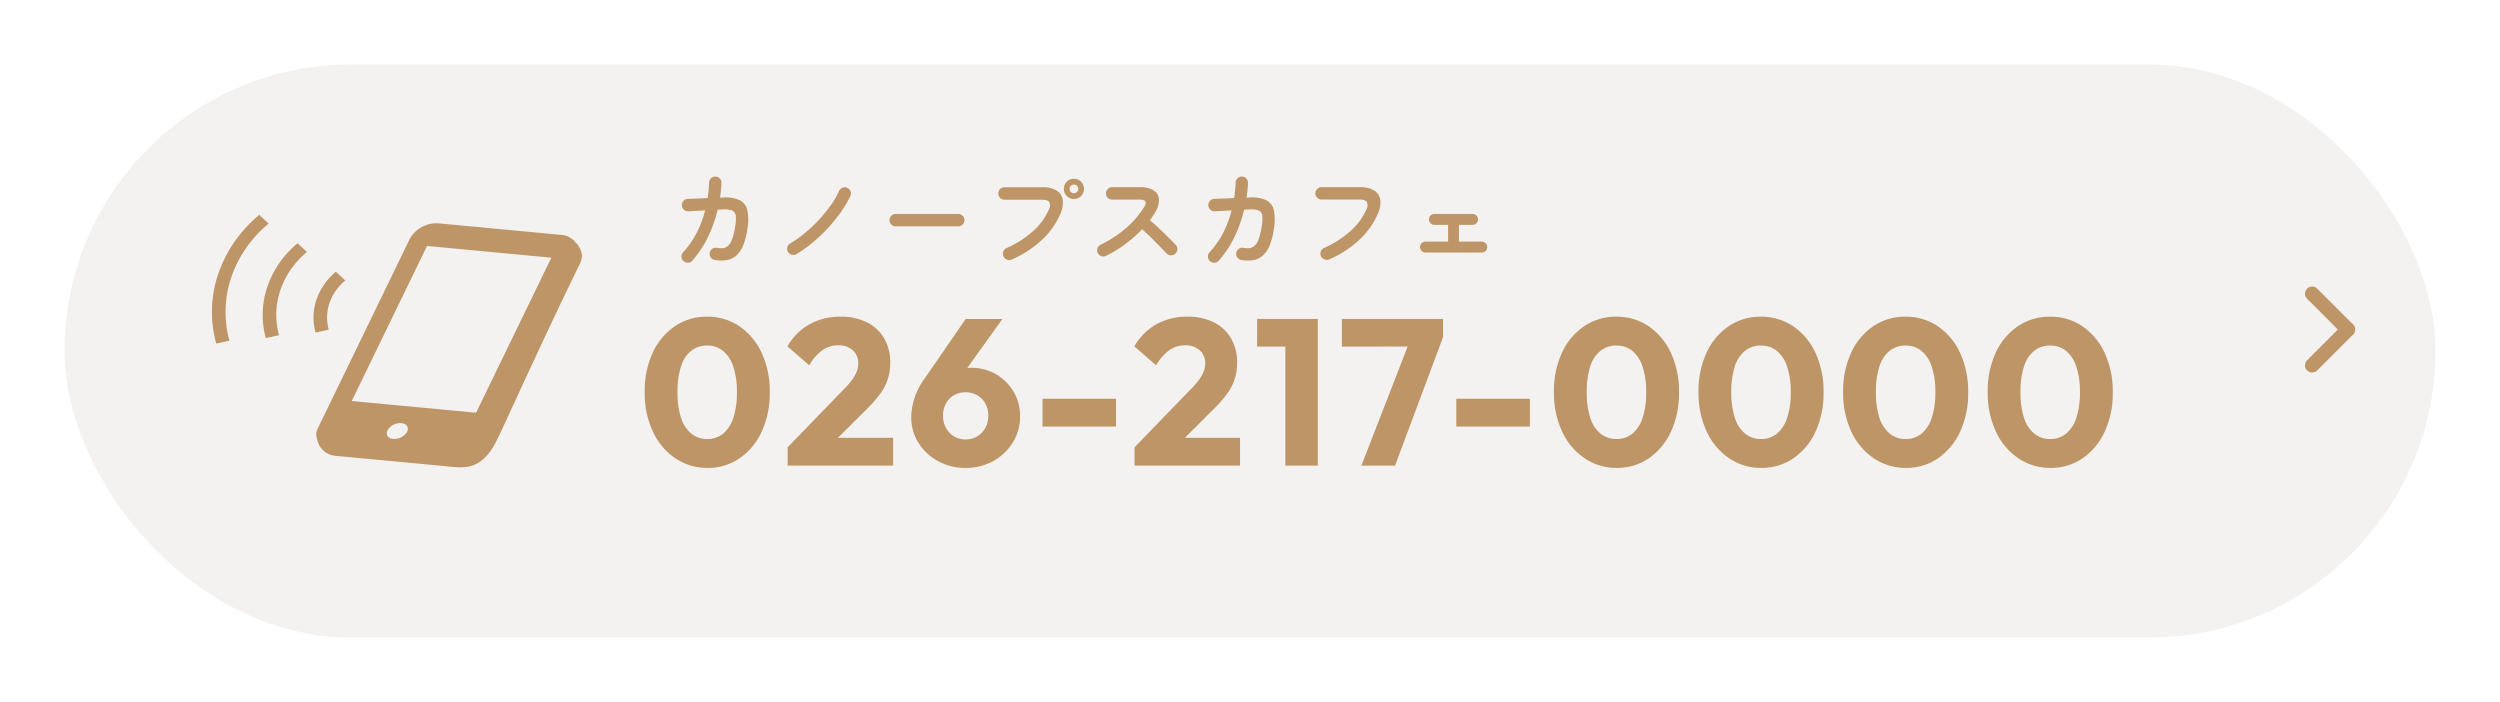 <svg xmlns="http://www.w3.org/2000/svg" xmlns:xlink="http://www.w3.org/1999/xlink" width="349" height="98" viewBox="0 0 349 98"><defs><filter id="a" x="0" y="0" width="349" height="98" filterUnits="userSpaceOnUse"><feOffset dy="3" input="SourceAlpha"/><feGaussianBlur stdDeviation="3" result="b"/><feFlood flood-color="#be9566" flood-opacity="0.302"/><feComposite operator="in" in2="b"/><feComposite in="SourceGraphic"/></filter><clipPath id="c"><rect width="51.658" height="35.238" fill="#be9566"/></clipPath></defs><g transform="translate(-12 -647)"><g transform="matrix(1, 0, 0, 1, 12, 647)" filter="url(#a)"><rect width="331" height="80" rx="40" transform="translate(9 6)" fill="#f4f2f0"/></g><path d="M9.686.319A7.874,7.874,0,0,1,5.22-1.015,9.06,9.06,0,0,1,2.074-4.741,12.651,12.651,0,0,1,.928-10.266,12.668,12.668,0,0,1,2.059-15.79a8.972,8.972,0,0,1,3.1-3.683,7.847,7.847,0,0,1,4.466-1.319,7.9,7.9,0,0,1,4.495,1.319,9.056,9.056,0,0,1,3.118,3.7,12.627,12.627,0,0,1,1.146,5.539A12.627,12.627,0,0,1,17.24-4.7a9.1,9.1,0,0,1-3.1,3.7A7.779,7.779,0,0,1,9.686.319ZM9.657-3.712a3.429,3.429,0,0,0,2.2-.739,4.7,4.7,0,0,0,1.436-2.2,11.019,11.019,0,0,0,.507-3.581,10.991,10.991,0,0,0-.507-3.6,4.7,4.7,0,0,0-1.436-2.19,3.472,3.472,0,0,0-2.233-.74,3.49,3.49,0,0,0-2.189.725A4.461,4.461,0,0,0,6-13.862a11.29,11.29,0,0,0-.493,3.6A11.29,11.29,0,0,0,6-6.67a4.649,4.649,0,0,0,1.436,2.2A3.445,3.445,0,0,0,9.657-3.712ZM20.88-2.552l7.859-8.12a10.9,10.9,0,0,0,1.16-1.334,5.133,5.133,0,0,0,.638-1.145,3.051,3.051,0,0,0,.2-1.088,2.372,2.372,0,0,0-.768-1.87,2.925,2.925,0,0,0-2.015-.682,3.838,3.838,0,0,0-2.19.653A6.714,6.714,0,0,0,23.9-14.007l-3.045-2.639a8.238,8.238,0,0,1,3.1-3.1,8.769,8.769,0,0,1,4.321-1.044,8.05,8.05,0,0,1,3.668.783,5.721,5.721,0,0,1,2.407,2.233,6.554,6.554,0,0,1,.855,3.393,7.562,7.562,0,0,1-.319,2.247,7.188,7.188,0,0,1-1.03,2.03,17.578,17.578,0,0,1-1.9,2.19L26.506-2.494ZM20.88,0V-2.552l3.857-1.334H35.612V0ZM45.733.319a7.846,7.846,0,0,1-3.872-.957A7.331,7.331,0,0,1,39.135-3.2a6.7,6.7,0,0,1-1-3.611,9.318,9.318,0,0,1,1.827-5.278l5.771-8.381h5.133l-6.409,8.932-1.711.145a7.539,7.539,0,0,1,.856-1.2,2.951,2.951,0,0,1,1.146-.783,4.854,4.854,0,0,1,1.769-.275,6.714,6.714,0,0,1,3.437.884A6.876,6.876,0,0,1,52.4-10.367a6.579,6.579,0,0,1,.928,3.494,6.773,6.773,0,0,1-1.015,3.64,7.4,7.4,0,0,1-2.726,2.6A7.764,7.764,0,0,1,45.733.319Zm0-3.973a3.1,3.1,0,0,0,1.624-.435,3.042,3.042,0,0,0,1.131-1.189,3.49,3.49,0,0,0,.406-1.682,3.467,3.467,0,0,0-.406-1.7,2.966,2.966,0,0,0-1.131-1.16,3.177,3.177,0,0,0-1.624-.42,3.156,3.156,0,0,0-1.639.42,3,3,0,0,0-1.116,1.16,3.467,3.467,0,0,0-.406,1.7,3.49,3.49,0,0,0,.406,1.682,3.076,3.076,0,0,0,1.116,1.189A3.074,3.074,0,0,0,45.733-3.654Zm10.73-1.8V-9.338H66.729v3.886Zm12.847,2.9,7.859-8.12a10.9,10.9,0,0,0,1.16-1.334,5.133,5.133,0,0,0,.638-1.145,3.051,3.051,0,0,0,.2-1.088,2.372,2.372,0,0,0-.769-1.87,2.925,2.925,0,0,0-2.015-.682,3.838,3.838,0,0,0-2.19.653,6.714,6.714,0,0,0-1.87,2.132l-3.045-2.639a8.238,8.238,0,0,1,3.1-3.1,8.769,8.769,0,0,1,4.321-1.044,8.05,8.05,0,0,1,3.668.783,5.721,5.721,0,0,1,2.407,2.233,6.553,6.553,0,0,1,.855,3.393,7.562,7.562,0,0,1-.319,2.247,7.188,7.188,0,0,1-1.03,2.03,17.579,17.579,0,0,1-1.9,2.19L74.936-2.494ZM69.31,0V-2.552l3.857-1.334H84.042V0ZM90.364,0V-20.474h4.524V0ZM86.42-16.617v-3.857H94.6v3.857ZM100.978,0l6.96-17.922h4.437L105.676,0ZM98.252-16.617v-3.857h14.123v2.552l-1.508,1.3ZM114.231-5.452V-9.338H124.5v3.886ZM136.619.319a7.874,7.874,0,0,1-4.466-1.334,9.06,9.06,0,0,1-3.146-3.726,12.651,12.651,0,0,1-1.146-5.524,12.668,12.668,0,0,1,1.131-5.524,8.972,8.972,0,0,1,3.1-3.683,7.847,7.847,0,0,1,4.466-1.319,7.9,7.9,0,0,1,4.495,1.319,9.056,9.056,0,0,1,3.117,3.7,12.627,12.627,0,0,1,1.146,5.539A12.627,12.627,0,0,1,144.173-4.7a9.1,9.1,0,0,1-3.1,3.7A7.779,7.779,0,0,1,136.619.319Zm-.029-4.031a3.429,3.429,0,0,0,2.2-.739,4.7,4.7,0,0,0,1.435-2.2,11.019,11.019,0,0,0,.508-3.581,10.991,10.991,0,0,0-.508-3.6,4.7,4.7,0,0,0-1.435-2.19,3.472,3.472,0,0,0-2.233-.74,3.49,3.49,0,0,0-2.189.725,4.461,4.461,0,0,0-1.436,2.175,11.29,11.29,0,0,0-.493,3.6,11.29,11.29,0,0,0,.493,3.6,4.649,4.649,0,0,0,1.436,2.2A3.445,3.445,0,0,0,136.59-3.712ZM156.8.319a7.874,7.874,0,0,1-4.466-1.334,9.06,9.06,0,0,1-3.146-3.726,12.651,12.651,0,0,1-1.146-5.524,12.668,12.668,0,0,1,1.131-5.524,8.972,8.972,0,0,1,3.1-3.683,7.847,7.847,0,0,1,4.466-1.319,7.9,7.9,0,0,1,4.495,1.319,9.056,9.056,0,0,1,3.117,3.7,12.627,12.627,0,0,1,1.146,5.539A12.627,12.627,0,0,1,164.357-4.7a9.1,9.1,0,0,1-3.1,3.7A7.779,7.779,0,0,1,156.8.319Zm-.029-4.031a3.429,3.429,0,0,0,2.2-.739,4.7,4.7,0,0,0,1.436-2.2,11.019,11.019,0,0,0,.508-3.581,10.991,10.991,0,0,0-.508-3.6,4.7,4.7,0,0,0-1.436-2.19,3.472,3.472,0,0,0-2.233-.74,3.49,3.49,0,0,0-2.189.725,4.461,4.461,0,0,0-1.436,2.175,11.29,11.29,0,0,0-.493,3.6,11.29,11.29,0,0,0,.493,3.6,4.649,4.649,0,0,0,1.436,2.2A3.445,3.445,0,0,0,156.774-3.712ZM176.987.319a7.874,7.874,0,0,1-4.466-1.334,9.06,9.06,0,0,1-3.146-3.726,12.651,12.651,0,0,1-1.146-5.524,12.668,12.668,0,0,1,1.131-5.524,8.972,8.972,0,0,1,3.1-3.683,7.847,7.847,0,0,1,4.466-1.319,7.9,7.9,0,0,1,4.495,1.319,9.056,9.056,0,0,1,3.117,3.7,12.627,12.627,0,0,1,1.146,5.539A12.627,12.627,0,0,1,184.541-4.7a9.1,9.1,0,0,1-3.1,3.7A7.779,7.779,0,0,1,176.987.319Zm-.029-4.031a3.429,3.429,0,0,0,2.2-.739,4.7,4.7,0,0,0,1.436-2.2,11.019,11.019,0,0,0,.508-3.581,10.991,10.991,0,0,0-.508-3.6,4.7,4.7,0,0,0-1.436-2.19,3.472,3.472,0,0,0-2.233-.74,3.49,3.49,0,0,0-2.189.725,4.461,4.461,0,0,0-1.436,2.175,11.29,11.29,0,0,0-.493,3.6,11.29,11.29,0,0,0,.493,3.6,4.649,4.649,0,0,0,1.436,2.2A3.445,3.445,0,0,0,176.958-3.712ZM197.171.319a7.874,7.874,0,0,1-4.466-1.334,9.06,9.06,0,0,1-3.146-3.726,12.651,12.651,0,0,1-1.146-5.524,12.668,12.668,0,0,1,1.131-5.524,8.972,8.972,0,0,1,3.1-3.683,7.847,7.847,0,0,1,4.466-1.319,7.9,7.9,0,0,1,4.495,1.319,9.056,9.056,0,0,1,3.117,3.7,12.627,12.627,0,0,1,1.146,5.539A12.627,12.627,0,0,1,204.725-4.7a9.1,9.1,0,0,1-3.1,3.7A7.779,7.779,0,0,1,197.171.319Zm-.029-4.031a3.429,3.429,0,0,0,2.2-.739,4.7,4.7,0,0,0,1.435-2.2,11.019,11.019,0,0,0,.508-3.581,10.991,10.991,0,0,0-.508-3.6,4.7,4.7,0,0,0-1.435-2.19,3.472,3.472,0,0,0-2.233-.74,3.49,3.49,0,0,0-2.189.725,4.461,4.461,0,0,0-1.436,2.175,11.29,11.29,0,0,0-.493,3.6,11.29,11.29,0,0,0,.493,3.6,4.649,4.649,0,0,0,1.436,2.2A3.445,3.445,0,0,0,197.142-3.712Z" transform="translate(101.072 712)" fill="#be9566" stroke="rgba(0,0,0,0)" stroke-width="1"/><path d="M2.408,16.448a.811.811,0,0,1-.28-.6.851.851,0,0,1,.224-.623,12.274,12.274,0,0,0,1.869-2.653,14.4,14.4,0,0,0,1.211-3.2l-1.463.077Q3.29,9.49,3.08,9.5a.873.873,0,0,1-.9-.826.861.861,0,0,1,.224-.63.818.818,0,0,1,.6-.28q.154-.014.588-.028L4.613,7.7q.581-.021,1.169-.049a18,18,0,0,0,.21-2.17.841.841,0,0,1,.28-.609.783.783,0,0,1,.616-.217.852.852,0,0,1,.609.273.781.781,0,0,1,.217.623q-.014.518-.07,1.022T7.518,7.6l.406-.028a4.768,4.768,0,0,1,2.352.378A2.073,2.073,0,0,1,11.34,9.392a7.292,7.292,0,0,1-.028,2.7,8.949,8.949,0,0,1-.637,2.324,3.576,3.576,0,0,1-.994,1.351,2.717,2.717,0,0,1-1.309.56,5.192,5.192,0,0,1-1.582-.035.824.824,0,0,1-.56-.35.841.841,0,0,1-.154-.644.858.858,0,0,1,.364-.567.811.811,0,0,1,.644-.133,2.914,2.914,0,0,0,.84.042,1.277,1.277,0,0,0,.693-.308,2.212,2.212,0,0,0,.56-.875A8.48,8.48,0,0,0,9.6,11.786a5.574,5.574,0,0,0,.112-1.659.876.876,0,0,0-.5-.735A2.968,2.968,0,0,0,7.98,9.238q-.21,0-.8.042a18.331,18.331,0,0,1-1.428,3.962,13.783,13.783,0,0,1-2.128,3.164.787.787,0,0,1-.595.273A.877.877,0,0,1,2.408,16.448Zm15.792-.98a.865.865,0,0,1-.651.1.836.836,0,0,1-.539-.385.879.879,0,0,1-.1-.658A.791.791,0,0,1,17.29,14,15.383,15.383,0,0,0,19.4,12.507a21.393,21.393,0,0,0,1.946-1.848A19.32,19.32,0,0,0,22.981,8.65a12.019,12.019,0,0,0,1.155-1.988.885.885,0,0,1,.49-.455.79.79,0,0,1,.658.021.831.831,0,0,1,.455.476.79.79,0,0,1-.021.658,15.385,15.385,0,0,1-1.3,2.2,21.868,21.868,0,0,1-1.75,2.184,21.038,21.038,0,0,1-2.107,2.016A20.18,20.18,0,0,1,18.2,15.468ZM32.046,11.6a.866.866,0,0,1-.609-1.484.845.845,0,0,1,.609-.252h8.722a.866.866,0,0,1,.616,1.477.827.827,0,0,1-.616.259ZM48.23,16.238a.827.827,0,0,1-.658.007.885.885,0,0,1-.49-.455.9.9,0,0,1-.014-.679.805.805,0,0,1,.448-.483A13.823,13.823,0,0,0,51.2,12.276,8.635,8.635,0,0,0,53.4,9.294a1.189,1.189,0,0,0,.1-1.057q-.21-.357-1.036-.357h-5.25a.811.811,0,0,1-.6-.259.87.87,0,0,1,0-1.225.822.822,0,0,1,.6-.252h5.32a3.593,3.593,0,0,1,1.995.469,1.828,1.828,0,0,1,.833,1.3,3.732,3.732,0,0,1-.336,1.953,10.729,10.729,0,0,1-2.555,3.6A14.886,14.886,0,0,1,48.23,16.238Zm8.694-8.456A1.41,1.41,0,0,1,55.51,6.368a1.41,1.41,0,0,1,1.414-1.414,1.347,1.347,0,0,1,.987.413,1.42,1.42,0,0,1,0,2A1.347,1.347,0,0,1,56.924,7.782Zm0-.812a.6.6,0,1,0,0-1.2.6.6,0,0,0-.434.175.592.592,0,0,0,0,.854A.6.6,0,0,0,56.924,6.97Zm4.466,8.75a.808.808,0,0,1-.651.035.866.866,0,0,1-.1-1.589A15.822,15.822,0,0,0,64.2,11.835a12.938,12.938,0,0,0,2.541-2.961q.616-1.008-.672-1.008H62.244a.811.811,0,0,1-.6-.259.87.87,0,0,1,0-1.225.822.822,0,0,1,.6-.252h3.878a3.437,3.437,0,0,1,1.932.455,1.587,1.587,0,0,1,.735,1.239,3.2,3.2,0,0,1-.525,1.806,8.6,8.6,0,0,1-.742,1.12q.644.532,1.323,1.169t1.274,1.232q.595.595,1,1.015a.864.864,0,0,1,.238.616.872.872,0,0,1-.882.861.863.863,0,0,1-.616-.259l-.952-.987q-.574-.595-1.218-1.232T66.444,12.01a19.061,19.061,0,0,1-2.373,2.079A16.345,16.345,0,0,1,61.39,15.72Zm14.518.728a.811.811,0,0,1-.28-.6.851.851,0,0,1,.224-.623,12.274,12.274,0,0,0,1.869-2.653,14.4,14.4,0,0,0,1.211-3.2l-1.463.077q-.679.035-.889.049a.873.873,0,0,1-.9-.826.861.861,0,0,1,.224-.63.818.818,0,0,1,.6-.28q.154-.014.588-.028L78.113,7.7q.581-.021,1.169-.049a18,18,0,0,0,.21-2.17.841.841,0,0,1,.28-.609.783.783,0,0,1,.616-.217A.852.852,0,0,1,81,4.933a.781.781,0,0,1,.217.623q-.014.518-.07,1.022T81.018,7.6l.406-.028a4.768,4.768,0,0,1,2.352.378A2.073,2.073,0,0,1,84.84,9.392a7.292,7.292,0,0,1-.028,2.7,8.949,8.949,0,0,1-.637,2.324,3.576,3.576,0,0,1-.994,1.351,2.717,2.717,0,0,1-1.309.56,5.192,5.192,0,0,1-1.582-.035.824.824,0,0,1-.56-.35.841.841,0,0,1-.154-.644.858.858,0,0,1,.364-.567.811.811,0,0,1,.644-.133,2.914,2.914,0,0,0,.84.042,1.277,1.277,0,0,0,.693-.308,2.212,2.212,0,0,0,.56-.875,8.481,8.481,0,0,0,.427-1.673,5.574,5.574,0,0,0,.112-1.659.876.876,0,0,0-.5-.735,2.968,2.968,0,0,0-1.239-.154q-.21,0-.8.042a18.331,18.331,0,0,1-1.428,3.962,13.783,13.783,0,0,1-2.128,3.164.787.787,0,0,1-.6.273A.877.877,0,0,1,75.908,16.448Zm16.66-.238a.843.843,0,0,1-.665.007.883.883,0,0,1-.5-.455.864.864,0,0,1-.014-.665.805.805,0,0,1,.448-.483,13.9,13.9,0,0,0,3.7-2.366,8.843,8.843,0,0,0,2.2-2.982,1.193,1.193,0,0,0,.084-1.05q-.21-.364-1.036-.364H91.49a.845.845,0,0,1-.609-.252.811.811,0,0,1-.259-.6.827.827,0,0,1,.259-.616.845.845,0,0,1,.609-.252h5.376a3.563,3.563,0,0,1,1.981.469,1.851,1.851,0,0,1,.84,1.3,3.55,3.55,0,0,1-.343,1.939,10.618,10.618,0,0,1-2.555,3.612A15.026,15.026,0,0,1,92.568,16.21Zm13.426-.952a.716.716,0,0,1-.532-.231.75.75,0,0,1-.224-.539.72.72,0,0,1,.224-.539.739.739,0,0,1,.532-.217h3.164V11.394H107.24a.716.716,0,0,1-.532-.231.75.75,0,0,1-.224-.539.72.72,0,0,1,.224-.539.739.739,0,0,1,.532-.217h5.32a.755.755,0,0,1,.546.217.72.72,0,0,1,.224.539.75.75,0,0,1-.224.539.732.732,0,0,1-.546.231h-1.89v2.338h3.192a.741.741,0,0,1,.756.756.762.762,0,0,1-.217.539.709.709,0,0,1-.539.231Z" transform="translate(105 667)" fill="#be9566"/><g transform="translate(41.586 677)"><g transform="translate(0 0)" clip-path="url(#c)"><path d="M72.255,5.919a2.32,2.32,0,0,0-.749-.646c-.005-.007-.012-.015-.017-.021l.015.019A2.459,2.459,0,0,0,70.379,4.9L53.149,3.279a4.275,4.275,0,0,0-3.985,2.133L36.32,31.87a1.869,1.869,0,0,0-.12,1.512,2.858,2.858,0,0,0,2.7,2.364l.677.064,3.786.357,10.275.968c1.777.167,3.513.516,5.036-.406,1.69-1.021,2.431-2.708,3.462-4.934C66,23.441,68.7,17.533,72.73,9.247a3.208,3.208,0,0,0,.454-1.465h0a2.906,2.906,0,0,0-.929-1.863M48.767,32.394a2.105,2.105,0,0,1-1.932.978c-.749-.067-1.1-.614-.79-1.22a2.1,2.1,0,0,1,1.924-.977c.749.066,1.109.615.8,1.219M58.4,29.72,41.04,28.086,51.555,6.438,68.909,8.073Z" transform="translate(-21.526 -2.102)" fill="#be9566"/><path d="M7.918,1.215,6.612,0A18.422,18.422,0,0,0,.869,8.268,16.523,16.523,0,0,0,.6,17.963l1.844-.4A15.036,15.036,0,0,1,2.69,8.743,16.783,16.783,0,0,1,7.918,1.215" transform="translate(0 -0.001)" fill="#be9566"/><path d="M18.2,17.226a12.192,12.192,0,0,0-.2,7.142l1.844-.4a10.7,10.7,0,0,1,.175-6.27,11.9,11.9,0,0,1,3.717-5.348l-1.306-1.217a13.58,13.58,0,0,0-4.232,6.09" transform="translate(-10.475 -7.17)" fill="#be9566"/><path d="M37.36,26.665A7.058,7.058,0,0,1,39.568,23.5l-1.306-1.216A8.726,8.726,0,0,0,35.54,26.19a7.821,7.821,0,0,0-.122,4.585l1.844-.4a6.324,6.324,0,0,1,.1-3.715" transform="translate(-20.954 -14.347)" fill="#be9566"/></g></g><g transform="translate(329.5 688)"><g transform="translate(5.276 0)"><line x2="5" y2="5" fill="none" stroke="#be9566" stroke-linecap="round" stroke-width="2"/><line x1="5" y2="5" transform="translate(0 5)" fill="none" stroke="#be9566" stroke-linecap="round" stroke-width="2"/></g></g></g></svg>